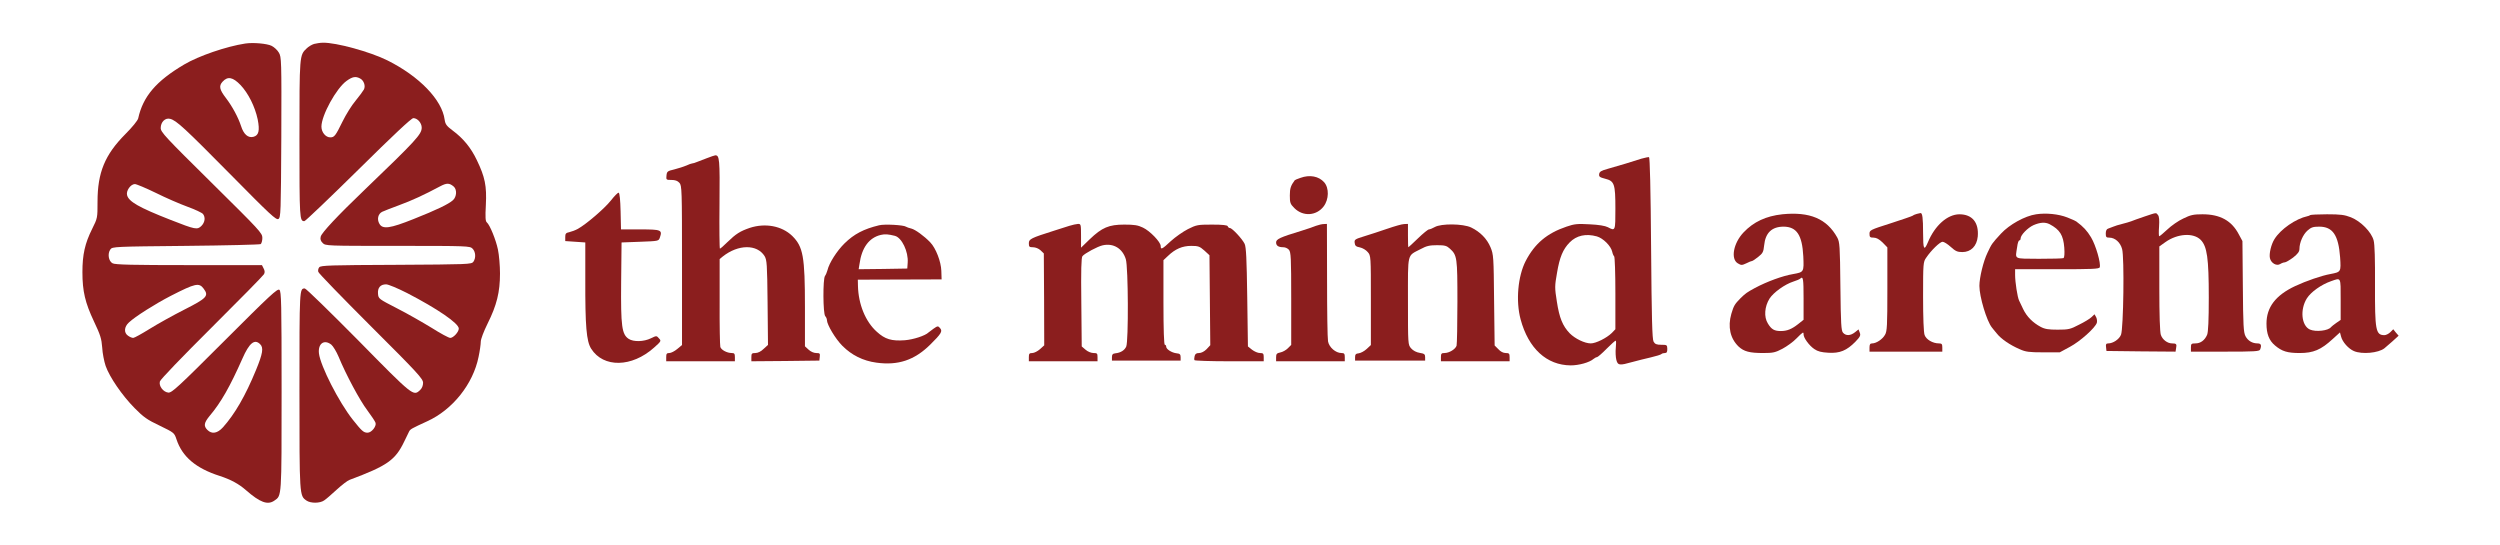 <?xml version="1.0" standalone="no"?>
<!DOCTYPE svg PUBLIC "-//W3C//DTD SVG 20010904//EN"
 "http://www.w3.org/TR/2001/REC-SVG-20010904/DTD/svg10.dtd">
<svg version="1.0" xmlns="http://www.w3.org/2000/svg"
 width="1820pt" height="397pt" viewBox="0 0 1820 397"
 preserveAspectRatio="xMidYMid meet">

<g transform="translate(0,397) scale(0.1,-0.1)"
fill="#8B1E1E" stroke="none">
<path d="M1785 3653 c-137 -21 -339 -90 -445 -153 -203 -120 -299 -232 -334
-392 -4 -16 -43 -64 -94 -115 -148 -149 -202 -279 -202 -491 0 -119 0 -120
-39 -198 -53 -106 -71 -188 -71 -315 0 -140 20 -223 84 -359 47 -99 55 -125
60 -190 2 -41 14 -101 25 -134 29 -82 120 -215 211 -307 65 -66 92 -85 183
-128 105 -51 106 -52 122 -100 42 -126 140 -210 315 -266 80 -26 139 -58 190
-103 103 -90 159 -111 208 -76 53 37 52 15 52 797 0 643 -2 726 -16 737 -13
12 -68 -39 -398 -369 -342 -342 -386 -382 -411 -379 -37 4 -70 48 -61 81 3 14
162 179 377 393 204 203 375 377 381 388 7 13 6 25 -3 42 l-12 24 -531 0
c-407 0 -537 3 -556 13 -30 15 -39 71 -16 102 14 19 29 20 548 25 293 3 539 9
546 13 6 5 12 25 12 45 0 35 -17 53 -370 402 -336 332 -370 368 -370 398 0 44
33 76 68 67 46 -11 107 -68 444 -409 285 -289 329 -330 345 -320 17 11 18 42
21 595 2 564 1 585 -18 616 -10 18 -34 40 -52 49 -33 17 -136 26 -193 17z
m-34 -302 c56 -59 105 -156 125 -250 16 -82 8 -117 -31 -127 -39 -10 -71 18
-90 78 -21 64 -63 142 -110 204 -48 62 -53 89 -24 120 37 40 74 33 130 -25z
m-617 -785 c72 -36 176 -81 231 -101 55 -20 106 -44 113 -53 19 -25 14 -61
-12 -87 -30 -29 -43 -27 -226 45 -230 90 -304 133 -315 180 -8 32 27 80 57 80
11 0 80 -29 152 -64z m349 -698 c39 -52 23 -69 -141 -152 -81 -41 -194 -104
-252 -140 -58 -36 -112 -66 -120 -66 -9 0 -26 7 -38 16 -31 21 -29 64 6 96 45
43 191 135 305 194 180 92 206 98 240 52z m411 -404 c26 -25 19 -68 -30 -187
-78 -190 -155 -322 -241 -418 -41 -45 -81 -51 -113 -19 -29 29 -25 52 16 102
83 98 149 215 239 418 50 114 89 145 129 104z"/>
<path d="M2286 3650 c-16 -5 -40 -19 -53 -32 -53 -50 -53 -46 -53 -662 0 -582
1 -596 36 -596 7 0 184 169 393 375 253 250 386 375 400 375 30 0 61 -35 61
-69 0 -49 -39 -91 -423 -460 -188 -180 -305 -305 -312 -333 -5 -19 -1 -32 14
-47 21 -21 27 -21 546 -21 512 0 526 -1 545 -20 23 -23 26 -68 6 -96 -14 -18
-33 -19 -563 -22 -478 -2 -549 -4 -559 -18 -7 -8 -10 -23 -7 -33 2 -10 175
-188 384 -397 342 -341 379 -382 379 -411 0 -20 -8 -40 -22 -53 -49 -45 -48
-47 -448 360 -207 209 -382 380 -391 380 -39 0 -39 0 -39 -742 0 -773 0 -766
51 -802 30 -21 98 -21 129 1 14 9 54 44 91 78 36 33 78 66 95 72 273 102 332
143 397 279 16 33 32 66 36 74 9 16 18 21 131 73 185 84 334 271 374 469 9 42
16 92 16 110 0 19 21 74 50 133 66 132 90 228 90 364 0 58 -7 136 -15 174 -15
72 -59 180 -81 198 -10 8 -12 37 -7 127 7 138 -6 203 -66 327 -43 90 -99 158
-176 215 -44 33 -53 45 -58 79 -19 144 -184 315 -416 431 -126 63 -375 131
-470 129 -20 0 -49 -5 -65 -9z m335 -251 c28 -14 42 -55 28 -81 -6 -11 -33
-48 -61 -82 -28 -33 -70 -101 -94 -150 -52 -106 -60 -116 -90 -116 -33 0 -64
37 -64 78 0 82 108 279 183 333 43 31 66 35 98 18z m682 -787 c25 -22 22 -74
-5 -99 -32 -29 -119 -71 -288 -138 -170 -68 -225 -76 -248 -34 -19 32 -10 72
20 87 13 6 68 28 123 48 93 34 182 75 298 137 49 26 68 26 100 -1z m-340 -775
c222 -115 377 -221 377 -259 0 -25 -40 -68 -62 -68 -11 0 -72 33 -135 73 -64
39 -177 104 -252 142 -134 69 -136 70 -139 106 -4 44 17 69 59 69 16 0 83 -28
152 -63z m-551 -376 c13 -11 37 -50 53 -88 54 -131 155 -319 209 -390 30 -40
57 -81 60 -91 8 -25 -29 -72 -58 -72 -29 0 -42 12 -108 95 -102 129 -235 391
-246 482 -8 72 38 105 90 64z"/>
<path d="M5150 2820 c-25 -9 -58 -22 -73 -28 -16 -7 -33 -12 -39 -12 -5 0 -24
-7 -41 -15 -18 -8 -57 -20 -87 -28 -51 -12 -55 -15 -58 -45 -3 -31 -2 -32 36
-32 27 0 45 -6 58 -21 18 -20 19 -45 19 -601 l0 -580 -35 -29 c-19 -16 -45
-29 -57 -29 -19 0 -23 -5 -23 -30 l0 -30 250 0 250 0 0 30 c0 25 -4 30 -23 30
-34 0 -76 22 -83 44 -3 10 -6 158 -5 329 l0 311 23 19 c113 89 249 90 304 3
17 -29 19 -56 22 -339 l3 -308 -32 -29 c-19 -19 -42 -30 -60 -30 -26 0 -29 -4
-29 -30 l0 -30 248 2 247 3 3 28 c3 24 0 27 -26 27 -17 0 -40 10 -56 25 l-26
24 0 285 c0 370 -13 440 -93 519 -76 73 -196 95 -309 58 -70 -24 -100 -43
-162 -103 -27 -27 -51 -48 -55 -48 -3 0 -5 147 -3 326 3 327 0 356 -32 353 -6
-1 -31 -9 -56 -19z"/>
<path d="M11950 2815 c-25 -8 -76 -24 -115 -36 -38 -11 -97 -29 -130 -38 -48
-13 -61 -21 -63 -38 -3 -19 4 -24 43 -34 68 -17 75 -37 75 -219 0 -163 0 -163
-55 -134 -19 10 -67 18 -132 21 -89 5 -111 3 -169 -17 -142 -48 -231 -123
-297 -250 -57 -111 -73 -291 -37 -425 57 -212 190 -334 365 -335 59 0 136 21
166 47 8 7 20 13 25 13 5 0 37 27 69 60 33 33 63 60 67 60 4 0 4 -24 1 -52 -3
-29 -1 -69 4 -88 11 -41 22 -42 118 -15 33 9 92 24 132 33 39 9 75 20 79 25 4
4 15 7 25 7 13 0 17 8 17 30 -1 29 -3 30 -44 30 -34 0 -46 5 -56 23 -10 17
-14 170 -18 681 -3 427 -9 660 -15 662 -5 1 -30 -4 -55 -11z m-325 -566 c46
-13 103 -70 112 -112 3 -15 10 -30 14 -33 5 -3 9 -124 9 -268 l0 -263 -27 -28
c-37 -36 -115 -75 -152 -75 -44 0 -114 34 -153 73 -52 54 -76 113 -94 231 -16
100 -16 113 1 209 19 114 43 172 92 222 50 51 118 66 198 44z"/>
<path d="M9467 2675 c-21 -7 -40 -15 -41 -17 -29 -39 -36 -59 -36 -111 0 -53
3 -62 33 -92 63 -63 160 -57 213 12 39 51 41 134 4 176 -39 44 -105 57 -173
32z"/>
<path d="M4447 2510 c-46 -58 -182 -175 -242 -207 -16 -9 -43 -19 -60 -23 -25
-5 -30 -11 -30 -35 l0 -30 73 -5 73 -5 0 -265 c-1 -346 8 -454 43 -509 89
-140 296 -136 457 8 53 47 54 49 36 68 -17 20 -18 20 -59 0 -51 -25 -126 -27
-161 -4 -50 33 -58 90 -55 412 l3 290 135 5 c135 5 135 5 144 31 19 55 10 59
-143 59 l-140 0 -3 132 c-2 82 -7 133 -14 135 -6 2 -31 -24 -57 -57z"/>
<path d="M12975 2410 c-119 -13 -209 -55 -282 -132 -74 -78 -95 -193 -42 -225
25 -15 30 -15 62 0 19 10 38 17 42 17 4 0 24 13 45 30 33 26 38 36 43 84 9 91
56 136 142 136 95 -1 135 -61 143 -216 5 -114 5 -115 -73 -129 -78 -13 -192
-55 -280 -102 -57 -31 -67 -38 -104 -74 -43 -44 -49 -54 -67 -114 -27 -95 -8
-179 53 -238 39 -36 80 -47 179 -47 72 0 89 4 140 31 32 17 78 50 102 75 49
49 52 51 52 29 0 -25 41 -81 78 -106 26 -18 52 -24 103 -27 83 -5 133 16 196
80 35 36 40 47 32 66 l-9 24 -26 -21 c-33 -26 -66 -27 -87 -3 -13 15 -16 62
-19 337 -3 296 -5 323 -23 356 -76 137 -200 189 -400 169z m155 -614 l0 -154
-39 -31 c-47 -37 -81 -51 -127 -51 -47 0 -68 12 -94 55 -30 48 -24 123 12 181
29 45 111 104 173 124 22 7 44 16 50 21 22 21 25 1 25 -145z"/>
<path d="M13955 2413 c-11 -3 -24 -8 -30 -13 -5 -4 -79 -29 -162 -56 -148 -47
-153 -50 -153 -76 0 -24 4 -28 30 -28 20 0 40 -11 65 -35 l35 -36 0 -304 c0
-265 -2 -307 -17 -332 -18 -33 -64 -63 -94 -63 -14 0 -19 -7 -19 -30 l0 -30
265 0 265 0 0 30 c0 25 -4 30 -24 30 -46 0 -93 28 -105 61 -7 20 -11 125 -11
281 0 239 1 251 22 281 36 54 101 117 120 117 10 0 37 -17 59 -37 35 -32 49
-38 85 -38 62 0 105 43 112 113 9 102 -40 162 -134 162 -87 -1 -178 -81 -229
-204 -28 -66 -35 -52 -35 68 0 110 -5 147 -19 145 -3 -1 -15 -4 -26 -6z"/>
<path d="M14823 2410 c-82 -12 -195 -75 -256 -141 -66 -72 -67 -73 -98 -139
-30 -61 -59 -182 -59 -241 0 -79 53 -256 91 -303 5 -6 20 -26 35 -43 31 -40
97 -85 167 -115 44 -20 69 -23 172 -23 l120 0 74 40 c75 40 184 138 196 175 3
11 1 29 -5 41 l-12 21 -21 -20 c-12 -12 -53 -37 -92 -56 -63 -33 -76 -36 -155
-36 -67 0 -94 4 -125 21 -56 30 -100 74 -126 128 -12 25 -26 54 -30 63 -12 24
-29 135 -29 186 l0 42 305 0 c256 0 307 2 311 14 10 27 -28 160 -63 218 -29
48 -55 77 -108 116 -5 4 -35 17 -65 29 -64 25 -154 34 -227 23z m98 -72 c75
-40 100 -80 107 -171 3 -43 1 -72 -6 -76 -5 -3 -86 -5 -179 -5 -189 2 -172 -8
-158 87 3 26 10 47 16 47 5 0 9 6 9 14 0 25 52 78 94 97 49 21 85 23 117 7z"/>
<path d="M15610 2393 c-41 -14 -84 -29 -95 -34 -11 -4 -40 -13 -65 -19 -25 -6
-54 -15 -65 -20 -11 -4 -28 -11 -37 -14 -12 -3 -18 -16 -18 -36 0 -26 4 -30
26 -30 41 0 80 -34 93 -83 17 -60 10 -578 -8 -624 -13 -33 -58 -63 -93 -63
-15 0 -19 -6 -16 -27 l3 -28 251 -3 252 -2 4 25 c6 30 2 35 -29 35 -34 0 -70
27 -82 62 -7 20 -11 145 -11 338 l0 306 45 32 c88 62 203 69 256 16 47 -48 59
-134 59 -419 0 -167 -4 -253 -12 -272 -17 -40 -48 -63 -85 -63 -30 0 -33 -3
-33 -30 l0 -30 249 0 c218 0 250 2 255 16 12 31 6 44 -19 44 -38 0 -70 19 -88
53 -14 28 -17 77 -19 362 l-3 330 -27 50 c-52 99 -136 145 -264 145 -66 0 -87
-5 -140 -31 -35 -16 -87 -52 -116 -80 -29 -27 -55 -49 -59 -49 -3 0 -4 31 -1
70 3 48 1 74 -8 85 -15 18 -7 19 -100 -12z"/>
<path d="M16818 2404 c-4 -3 -12 -7 -20 -8 -84 -18 -195 -94 -240 -167 -24
-38 -40 -106 -33 -138 8 -37 49 -60 75 -43 11 7 26 12 33 12 8 0 35 16 61 35
34 27 46 43 46 63 0 46 26 105 59 134 26 23 40 28 85 28 98 0 140 -61 152
-223 7 -107 7 -107 -71 -122 -62 -11 -176 -50 -257 -88 -142 -67 -208 -154
-208 -273 0 -75 19 -123 62 -159 51 -43 90 -55 180 -55 99 0 154 23 239 101
l54 49 8 -30 c10 -40 54 -89 94 -106 59 -25 177 -14 221 20 8 6 34 29 59 51
l45 41 -20 23 -19 24 -21 -21 c-12 -12 -32 -22 -44 -22 -63 1 -69 35 -68 366
1 184 -2 296 -10 324 -16 61 -93 139 -165 168 -47 18 -74 22 -174 22 -65 0
-120 -3 -123 -6z m222 -613 l0 -150 -32 -22 c-18 -13 -35 -26 -38 -30 -19 -27
-111 -37 -154 -18 -62 28 -73 146 -22 227 29 46 104 100 176 125 74 26 70 33
70 -132z"/>
<path d="M6400 2330 c-112 -27 -183 -64 -252 -132 -55 -54 -112 -143 -124
-195 -4 -15 -12 -34 -18 -42 -16 -20 -15 -276 2 -293 6 -6 12 -19 12 -28 0
-33 62 -137 112 -187 67 -68 151 -110 248 -123 158 -22 277 18 391 130 82 81
93 99 72 122 -14 16 -17 16 -47 -5 -17 -12 -33 -24 -36 -27 -24 -24 -111 -52
-173 -57 -96 -7 -144 7 -204 62 -82 73 -134 200 -137 334 l-1 45 305 1 305 1
-2 62 c-2 67 -40 166 -81 208 -44 46 -109 93 -137 100 -17 4 -34 10 -40 14
-16 12 -156 20 -195 10z m115 -77 c50 -13 99 -115 93 -195 l-3 -43 -177 -3
-177 -2 6 37 c16 120 70 193 156 213 30 7 54 5 102 -7z"/>
<path d="M7785 2326 c-22 -7 -71 -23 -110 -35 -170 -54 -185 -61 -185 -92 0
-26 4 -29 30 -29 18 0 41 -9 55 -22 l24 -23 2 -335 1 -334 -31 -28 c-17 -15
-42 -28 -56 -28 -21 0 -25 -5 -25 -30 l0 -30 250 0 250 0 0 30 c0 27 -3 30
-29 30 -17 0 -42 10 -58 24 l-28 24 -3 322 c-3 232 0 325 8 335 17 21 111 71
147 79 79 18 145 -23 169 -101 18 -59 20 -598 3 -636 -12 -27 -40 -45 -79 -49
-19 -2 -25 -9 -25 -28 l0 -25 250 0 250 0 0 25 c0 20 -6 26 -29 28 -36 4 -76
30 -76 48 0 8 -4 14 -10 14 -6 0 -10 109 -10 308 l0 308 33 31 c53 51 105 73
169 73 52 0 62 -4 96 -34 l37 -34 3 -328 3 -327 -27 -29 c-17 -17 -38 -28 -55
-28 -19 0 -28 -6 -32 -22 -3 -12 -4 -25 -1 -30 3 -4 117 -8 255 -8 l249 0 0
30 c0 26 -4 30 -27 30 -16 0 -41 11 -58 24 l-30 24 -5 359 c-4 282 -8 364 -19
388 -18 37 -91 115 -107 115 -7 0 -14 6 -16 13 -3 8 -36 12 -115 12 -104 0
-113 -2 -175 -33 -35 -18 -91 -57 -124 -87 -64 -60 -74 -65 -74 -36 0 29 -78
110 -129 134 -37 18 -64 22 -136 22 -112 0 -162 -21 -252 -107 l-63 -61 0 86
c0 84 -1 87 -22 87 -13 -1 -41 -7 -63 -14z"/>
<path d="M9580 2326 c-19 -8 -66 -24 -105 -36 -158 -48 -185 -61 -185 -85 0
-24 17 -35 54 -35 13 0 30 -8 39 -18 15 -17 17 -56 17 -356 l0 -337 -25 -25
c-13 -13 -38 -27 -55 -30 -25 -5 -30 -11 -30 -35 l0 -29 250 0 250 0 0 30 c0
25 -4 30 -24 30 -42 0 -90 41 -98 85 -4 22 -7 223 -7 448 l-1 407 -22 -1 c-13
0 -39 -6 -58 -13z"/>
<path d="M10100 2305 c-52 -18 -128 -43 -168 -55 -68 -21 -73 -24 -70 -48 2
-21 10 -28 38 -33 19 -4 45 -19 57 -34 23 -26 23 -28 23 -352 l0 -325 -30 -28
c-17 -16 -43 -30 -58 -32 -21 -2 -27 -8 -27 -28 l0 -25 255 0 255 0 0 25 c0
21 -6 26 -39 31 -25 4 -48 16 -63 33 -23 27 -23 27 -23 344 0 361 -8 326 93
379 42 23 65 28 119 28 57 0 70 -4 93 -25 53 -48 55 -65 55 -387 0 -164 -3
-307 -6 -319 -7 -25 -53 -54 -88 -54 -22 0 -26 -4 -26 -30 l0 -30 250 0 250 0
0 30 c0 26 -4 30 -28 30 -18 0 -38 10 -54 28 l-27 27 -4 330 c-3 316 -4 332
-26 385 -26 62 -75 112 -141 144 -59 28 -218 30 -265 3 -16 -9 -35 -17 -42
-17 -7 0 -43 -29 -80 -65 -37 -36 -69 -65 -70 -65 -2 0 -3 38 -3 85 l0 85 -27
-1 c-16 0 -71 -16 -123 -34z"/>
</g>
</svg>
